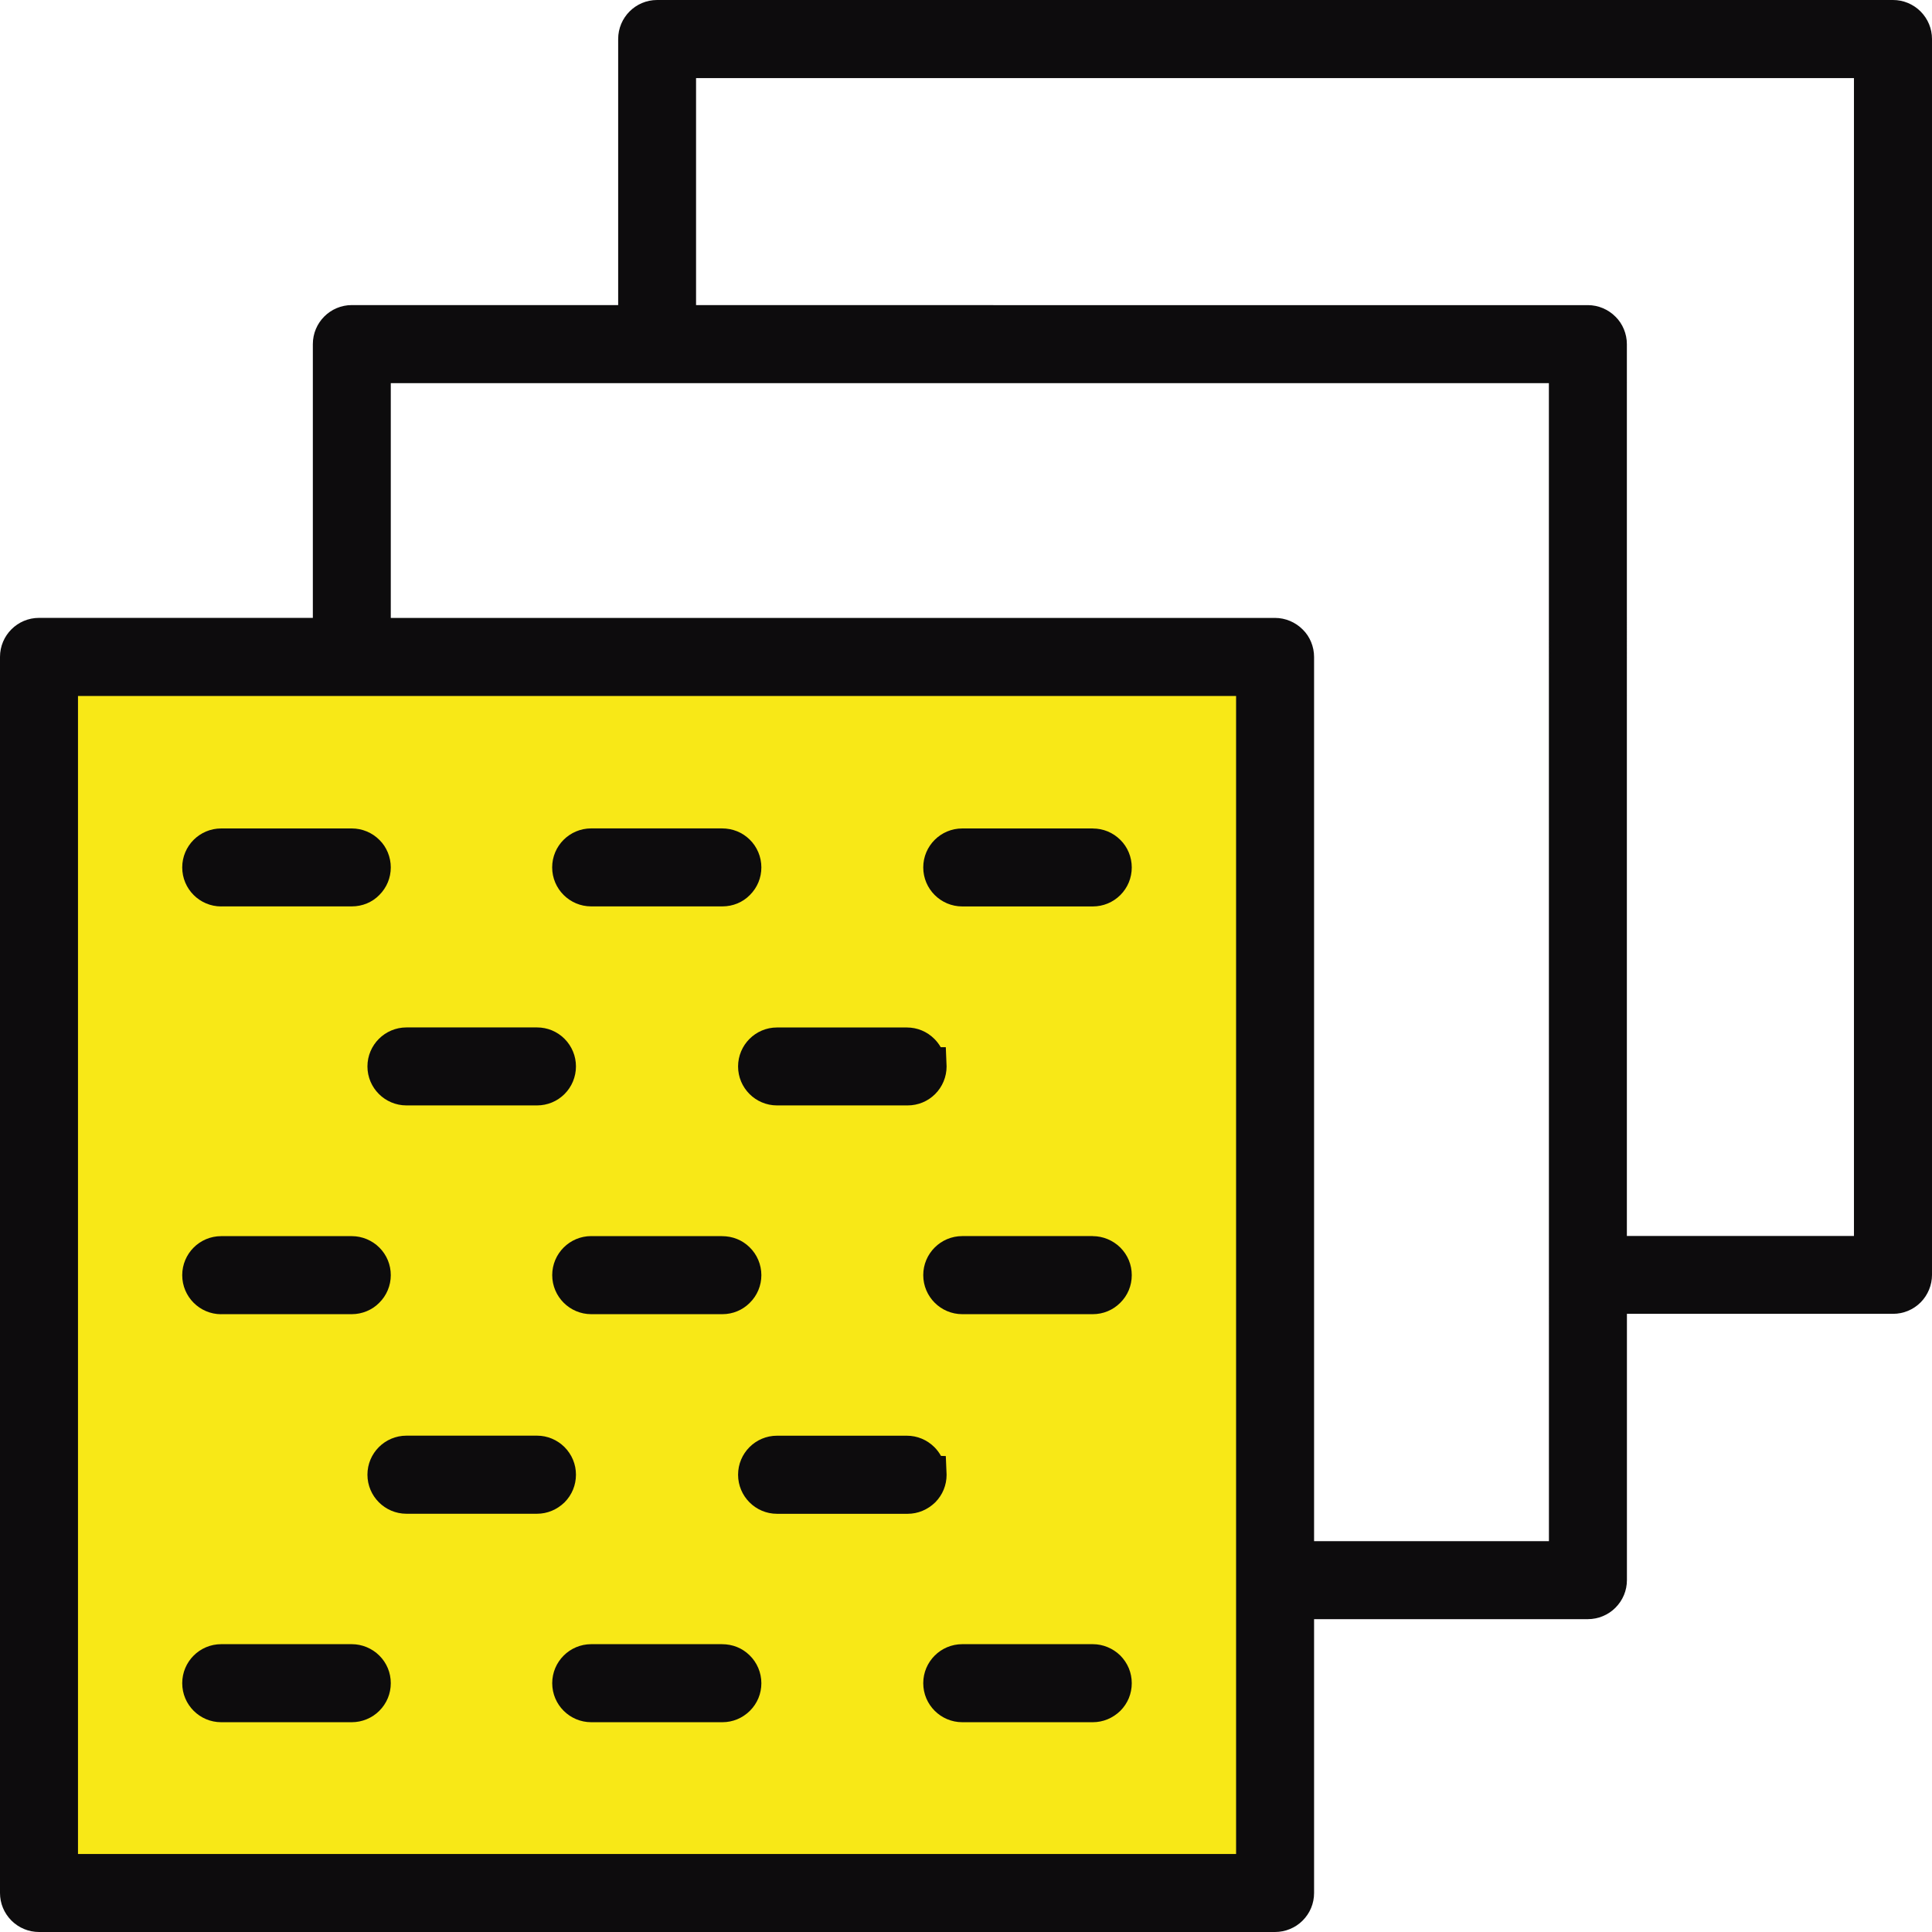 <svg viewBox="0 0 39.314 39.316" xmlns="http://www.w3.org/2000/svg" id="Ebene_2"><defs><style>.cls-1{fill:#0d0c0d;}.cls-2{fill:#f8e817;}</style></defs><g id="Ebene_1-2"><path d="M26.323,13.76c0-.205-.084-.404-.224-.541-.144-.145-.342-.229-.546-.229H1.186c-.424,0-.769.345-.769.769v24.37c0,.204.079.396.228.547.146.143.338.223.542.223h24.369c.202,0,.401-.083.543-.225.146-.146.226-.339.226-.544V13.76Z" class="cls-2"></path><path d="M39.079.23c-.151-.148-.349-.23-.558-.23H13.371c-.437,0-.792.356-.792.794v5.414h-5.42c-.438,0-.793.356-.793.794v5.571H.794c-.438,0-.794.356-.794.794v25.153c0,.21.081.409.235.564.151.148.349.23.559.23h25.153c.209,0,.414-.085.56-.232.151-.151.233-.35.233-.562v-5.572h5.572c.21,0,.414-.085.56-.232.151-.151.234-.351.234-.562v-5.419h5.415c.212,0,.412-.083.563-.234.147-.149.23-.352.23-.558V.794c0-.21-.081-.409-.235-.564ZM32.876,6.447c-.148-.151-.353-.238-.564-.238H14.164V1.589h23.562v23.561h-4.621V7.003c0-.21-.086-.416-.23-.557ZM26.509,12.81c-.149-.15-.353-.236-.563-.236H7.952v-4.777h23.566l.001,23.564h-4.779V13.368c0-.211-.086-.417-.231-.558ZM1.587,37.727V14.163h23.566v23.564H1.587Z" class="cls-1"></path><path d="M4.501,18.444h2.658c.216,0,.416-.084.56-.232.151-.151.233-.35.233-.562,0-.21-.086-.416-.229-.556-.147-.15-.352-.236-.564-.236h-2.658c-.438,0-.793.355-.793.793,0,.438.355.794.793.794Z" class="cls-1"></path><path d="M12.031,18.444h2.669c.214,0,.414-.083.56-.232.151-.151.233-.35.233-.562,0-.213-.087-.42-.239-.567-.148-.145-.344-.226-.566-.226h-2.658c-.438,0-.794.355-.794.793,0,.438.356.794.794.794Z" class="cls-1"></path><path d="M22.238,16.858h-2.657c-.438,0-.794.355-.794.793,0,.438.356.794.794.794h2.656c.212,0,.412-.083.561-.232.15-.15.232-.35.232-.562,0-.211-.085-.416-.232-.56-.15-.15-.349-.232-.56-.232Z" class="cls-1"></path><path d="M7.477,21.701c0,.437.356.793.794.793h2.656c.212,0,.412-.083.56-.231.149-.148.233-.352.233-.562,0-.21-.081-.409-.232-.562-.15-.15-.349-.232-.56-.232h-2.657c-.438,0-.794.356-.794.794Z" class="cls-1"></path><path d="M15.019,21.701c0,.437.355.793.792.793h2.658c.212,0,.412-.083.56-.231.149-.148.233-.352.233-.562l-.016-.392h-.103c-.035-.06-.078-.117-.128-.167-.15-.151-.349-.234-.562-.234h-2.642c-.437,0-.792.356-.792.794Z" class="cls-1"></path><path d="M4.501,26.742h2.658c.211,0,.417-.087.557-.231.151-.147.236-.352.236-.563,0-.211-.082-.411-.232-.561-.148-.148-.352-.233-.561-.233h-2.658c-.438,0-.793.356-.793.794,0,.438.355.795.793.795Z" class="cls-1"></path><path d="M12.031,25.153c-.438,0-.794.356-.794.794,0,.438.356.795.794.795h2.669c.212,0,.412-.084.557-.231.151-.147.236-.352.236-.563,0-.213-.087-.42-.239-.567-.149-.147-.345-.227-.566-.227h-2.658Z" class="cls-1"></path><path d="M22.238,25.153h-2.657c-.438,0-.794.356-.794.794,0,.438.356.795.794.795h2.656c.211,0,.411-.083.558-.231.152-.149.235-.349.235-.563,0-.213-.082-.412-.235-.564-.149-.146-.352-.23-.557-.23Z" class="cls-1"></path><path d="M11.72,30.008c0-.21-.081-.409-.235-.564-.151-.148-.349-.23-.557-.23h-2.657c-.438,0-.794.356-.794.794,0,.438.356.795.794.795h2.656c.209,0,.407-.082.563-.234.149-.151.23-.35.23-.56Z" class="cls-1"></path><path d="M19.262,30.009l-.016-.38-.098-.003c-.036-.065-.082-.126-.136-.18-.151-.149-.349-.231-.559-.231h-2.642c-.437,0-.792.356-.792.794,0,.438.355.795.792.795h2.658c.209,0,.407-.082.563-.234.149-.151.23-.349.23-.56Z" class="cls-1"></path><path d="M7.159,33.457h-2.658c-.438,0-.793.356-.793.794s.355.794.793.794h2.658c.209,0,.414-.085.56-.232.151-.151.233-.35.233-.562,0-.212-.082-.412-.233-.562-.148-.147-.351-.232-.56-.232Z" class="cls-1"></path><path d="M14.689,33.457h-2.658c-.438,0-.794.356-.794.794s.356.794.794.794h2.669c.21,0,.408-.082.56-.232.151-.151.233-.35.233-.562,0-.213-.087-.42-.239-.567-.149-.147-.344-.227-.566-.227Z" class="cls-1"></path><path d="M22.238,33.457h-2.657c-.438,0-.794.356-.794.794s.356.794.794.794h2.656c.209,0,.407-.082.561-.232.15-.15.232-.349.232-.562s-.082-.412-.236-.566c-.149-.145-.351-.228-.556-.228Z" class="cls-1"></path></g></svg>